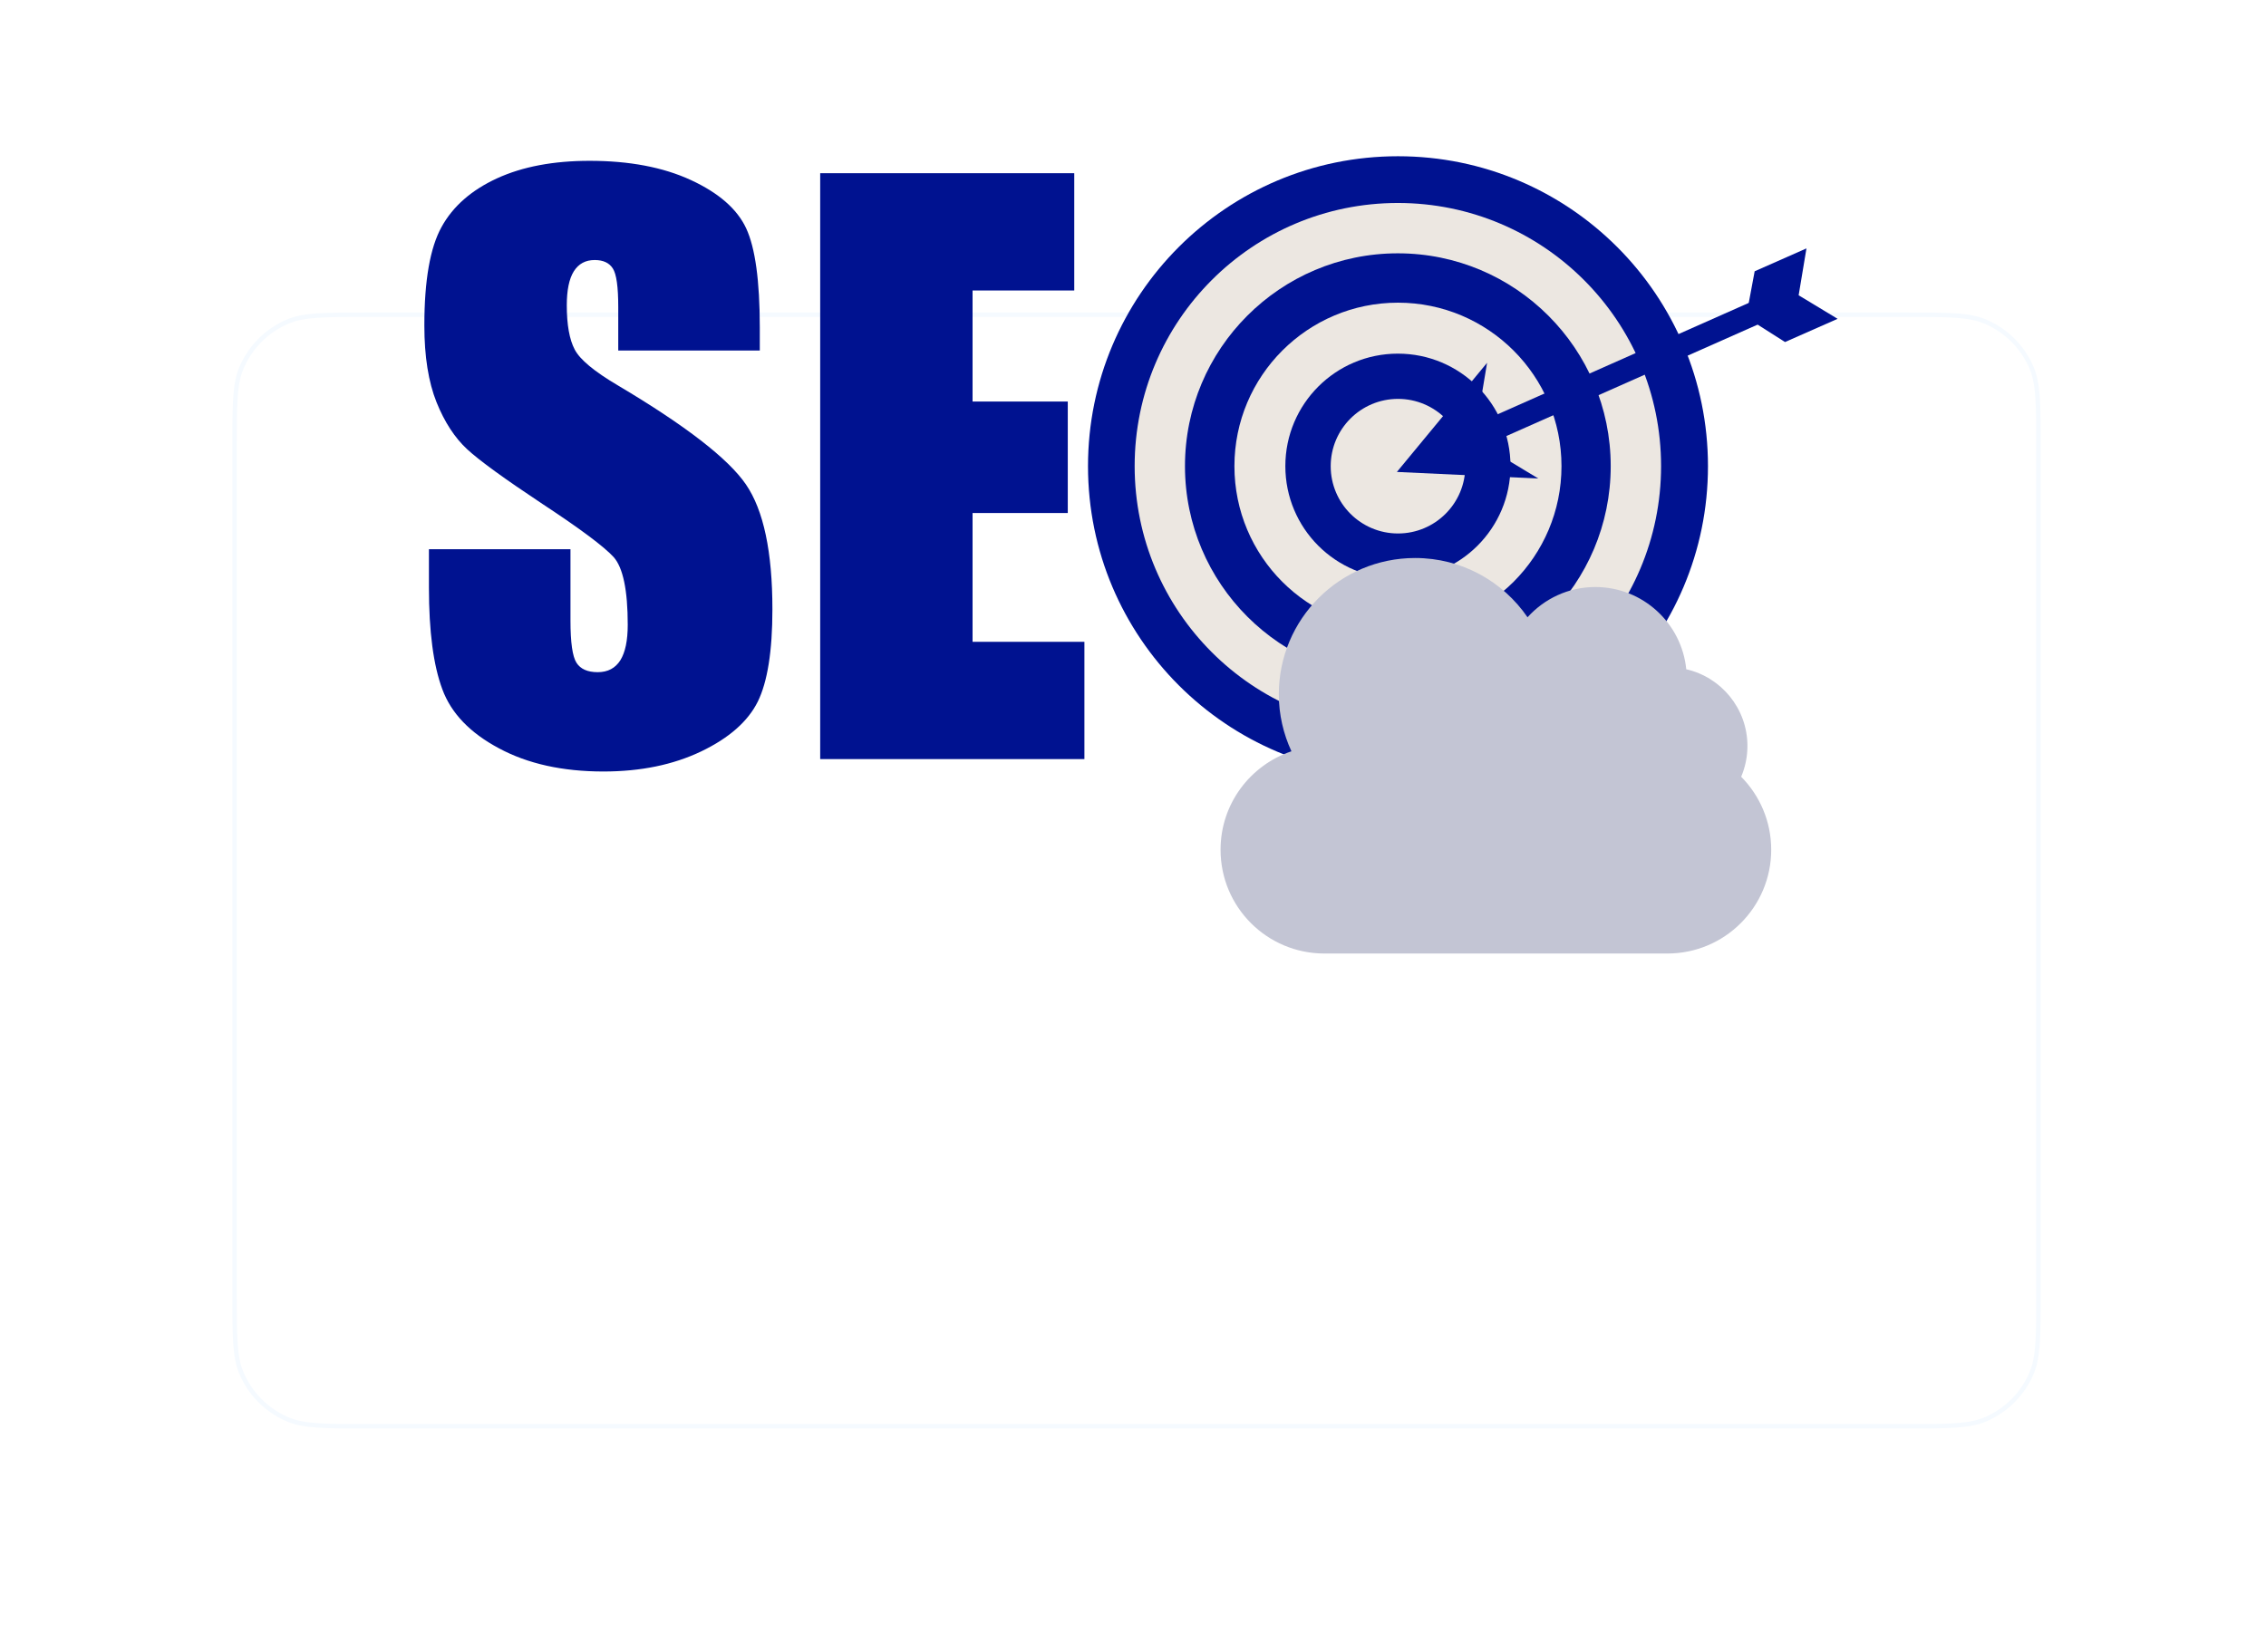 <svg width="203" height="148" viewBox="0 0 203 148" fill="none" xmlns="http://www.w3.org/2000/svg">
<g filter="url(#filter0_d_1991_26347)">
<path d="M20.016 12C20.016 8.272 20.016 6.409 20.625 4.939C21.436 2.978 22.994 1.421 24.954 0.609C26.424 0 28.288 0 32.016 0L170.016 0C173.743 0 175.607 0 177.077 0.609C179.037 1.421 180.595 2.978 181.407 4.939C182.016 6.409 182.016 8.272 182.016 12V88C182.016 91.728 182.016 93.591 181.407 95.061C180.595 97.022 179.037 98.579 177.077 99.391C175.607 100 173.743 100 170.016 100L32.016 100C28.288 100 26.424 100 24.954 99.391C22.994 98.579 21.436 97.022 20.625 95.061C20.016 93.591 20.016 91.728 20.016 88L20.016 12Z" fill="white"/>
<path d="M20.216 12C20.216 10.133 20.216 8.744 20.291 7.636C20.367 6.531 20.517 5.722 20.809 5.015C21.601 3.104 23.119 1.585 25.031 0.794C25.737 0.501 26.547 0.351 27.652 0.276C28.759 0.2 30.149 0.2 32.016 0.2L170.016 0.2C171.882 0.2 173.272 0.2 174.379 0.276C175.485 0.351 176.294 0.501 177.001 0.794C178.912 1.585 180.43 3.104 181.222 5.015C181.515 5.722 181.665 6.531 181.74 7.636C181.816 8.744 181.816 10.133 181.816 12V88C181.816 89.867 181.816 91.256 181.74 92.364C181.665 93.469 181.515 94.278 181.222 94.985C180.43 96.896 178.912 98.415 177.001 99.206C176.294 99.499 175.485 99.649 174.379 99.724C173.272 99.8 171.882 99.8 170.016 99.8L32.016 99.8C30.149 99.8 28.759 99.8 27.652 99.724C26.547 99.649 25.737 99.499 25.031 99.206C23.119 98.415 21.601 96.896 20.809 94.985C20.517 94.278 20.367 93.469 20.291 92.364C20.216 91.256 20.216 89.867 20.216 88L20.216 12Z" stroke="#F5FAFF" stroke-width="0.4"/>
</g>
<path d="M153.356 65.811C153.826 64.711 154.086 63.491 154.086 62.221C154.086 57.851 151.026 54.201 146.946 53.271C146.406 47.881 141.866 43.671 136.336 43.671C133.196 43.671 130.376 45.041 128.426 47.201C125.556 43.021 120.756 40.281 115.306 40.281C106.516 40.281 99.396 47.401 99.396 56.191C99.396 58.571 99.936 60.821 100.866 62.851C96.056 64.461 92.586 68.991 92.586 74.341C92.586 81.031 98.016 86.461 104.706 86.461H144.736C151.436 86.461 156.856 81.031 156.856 74.341C156.856 71.011 155.506 68.001 153.346 65.811H153.356Z" fill="white" fill-opacity="0.4"/>
<path d="M153.009 41.77C153.009 57.11 140.579 69.54 125.239 69.54C109.899 69.54 97.469 57.11 97.469 41.77C97.469 26.43 109.899 14 125.239 14C140.579 14 153.009 26.43 153.009 41.77Z" fill="#001290"/>
<path d="M148.808 41.767C148.808 54.788 138.248 65.347 125.228 65.347C112.208 65.347 101.648 54.788 101.648 41.767C101.648 28.747 112.208 18.188 125.228 18.188C138.248 18.188 148.808 28.738 148.808 41.767Z" fill="#ECE7E1"/>
<path d="M144.296 41.769C144.296 52.299 135.756 60.839 125.226 60.839C114.696 60.839 106.156 52.299 106.156 41.769C106.156 31.239 114.696 22.699 125.226 22.699C135.756 22.699 144.296 31.239 144.296 41.769Z" fill="#001290"/>
<path d="M139.886 41.771C139.886 49.861 133.336 56.421 125.236 56.421C117.136 56.421 110.586 49.861 110.586 41.771C110.586 33.681 117.146 27.121 125.236 27.121C133.326 27.121 139.886 33.681 139.886 41.771Z" fill="#ECE7E1"/>
<path d="M135.318 41.767C135.318 47.337 130.808 51.847 125.228 51.847C119.648 51.847 115.148 47.337 115.148 41.767C115.148 36.197 119.658 31.688 125.228 31.688C130.798 31.688 135.318 36.197 135.318 41.767Z" fill="#001290"/>
<path d="M131.271 41.772C131.271 45.102 128.571 47.802 125.241 47.802C121.911 47.802 119.211 45.102 119.211 41.772C119.211 38.442 121.911 35.742 125.241 35.742C128.571 35.742 131.271 38.442 131.271 41.772Z" fill="#ECE7E1"/>
<path d="M160.07 25.631L131.586 38.266L132.437 40.185L160.921 27.551L160.07 25.631Z" fill="#001290"/>
<path fill-rule="evenodd" clip-rule="evenodd" d="M137.811 42.878L132.071 39.408L133.221 32.508L125.141 42.288L137.811 42.878Z" fill="#001290"/>
<path fill-rule="evenodd" clip-rule="evenodd" d="M164.622 28.568L161.132 26.458L161.832 22.258L157.192 24.308L156.422 28.428L159.912 30.648L164.622 28.568Z" fill="#001290"/>
<path d="M68.066 31.41H55.386V27.52C55.386 25.7 55.226 24.55 54.896 24.05C54.576 23.55 54.036 23.3 53.276 23.3C52.456 23.3 51.836 23.63 51.406 24.31C50.986 24.98 50.776 26 50.776 27.36C50.776 29.11 51.016 30.43 51.486 31.32C51.946 32.21 53.226 33.28 55.346 34.53C61.426 38.14 65.246 41.1 66.826 43.41C68.406 45.72 69.196 49.45 69.196 54.6C69.196 58.34 68.756 61.1 67.886 62.87C67.006 64.64 65.316 66.13 62.816 67.33C60.306 68.53 57.386 69.13 54.056 69.13C50.406 69.13 47.276 68.44 44.696 67.05C42.106 65.67 40.416 63.91 39.626 61.76C38.826 59.62 38.426 56.58 38.426 52.65V49.21H51.106V55.6C51.106 57.57 51.286 58.83 51.646 59.39C52.006 59.95 52.636 60.23 53.546 60.23C54.456 60.23 55.126 59.87 55.576 59.16C56.016 58.45 56.236 57.39 56.236 55.98C56.236 52.89 55.816 50.87 54.976 49.92C54.106 48.97 51.976 47.38 48.586 45.15C45.196 42.9 42.946 41.27 41.846 40.25C40.746 39.23 39.826 37.83 39.106 36.04C38.386 34.24 38.016 31.95 38.016 29.16C38.016 25.14 38.526 22.2 39.556 20.34C40.576 18.48 42.246 17.03 44.526 15.98C46.816 14.93 49.586 14.41 52.826 14.41C56.366 14.41 59.396 14.98 61.886 16.13C64.376 17.28 66.036 18.72 66.846 20.46C67.656 22.2 68.066 25.16 68.066 29.33V31.41Z" fill="#001290"/>
<path d="M73.477 15.52H96.237V26.029H87.127V35.98H95.657V45.969H87.127V57.51H97.147V68.019H73.477V15.52Z" fill="#001290"/>
<path d="M155.984 69.6C156.344 68.75 156.544 67.82 156.544 66.84C156.544 63.49 154.194 60.68 151.064 59.97C150.654 55.84 147.164 52.6 142.914 52.6C140.504 52.6 138.344 53.65 136.844 55.31C134.644 52.1 130.954 50 126.774 50C120.034 50 114.564 55.46 114.564 62.21C114.564 64.04 114.974 65.76 115.694 67.32C112.004 68.56 109.344 72.03 109.344 76.14C109.344 81.28 113.504 85.44 118.644 85.44H149.374C154.514 85.44 158.674 81.27 158.674 76.14C158.674 73.59 157.644 71.28 155.974 69.59L155.984 69.6Z" fill="#C3C5D4"/>
<defs>
<filter id="filter0_d_1991_26347" x="0.816" y="0" width="202" height="148" filterUnits="userSpaceOnUse" color-interpolation-filters="sRGB">
<feFlood flood-opacity="0" result="BackgroundImageFix"/>
<feColorMatrix in="SourceAlpha" type="matrix" values="0 0 0 0 0 0 0 0 0 0 0 0 0 0 0 0 0 0 127 0" result="hardAlpha"/>
<feMorphology radius="14" operator="erode" in="SourceAlpha" result="effect1_dropShadow_1991_26347"/>
<feOffset dx="0.8" dy="28"/>
<feGaussianBlur stdDeviation="17"/>
<feComposite in2="hardAlpha" operator="out"/>
<feColorMatrix type="matrix" values="0 0 0 0 0.051 0 0 0 0 0.051 0 0 0 0 0.071 0 0 0 0.2 0"/>
<feBlend mode="normal" in2="BackgroundImageFix" result="effect1_dropShadow_1991_26347"/>
<feBlend mode="normal" in="SourceGraphic" in2="effect1_dropShadow_1991_26347" result="shape"/>
</filter>
</defs>
</svg>
